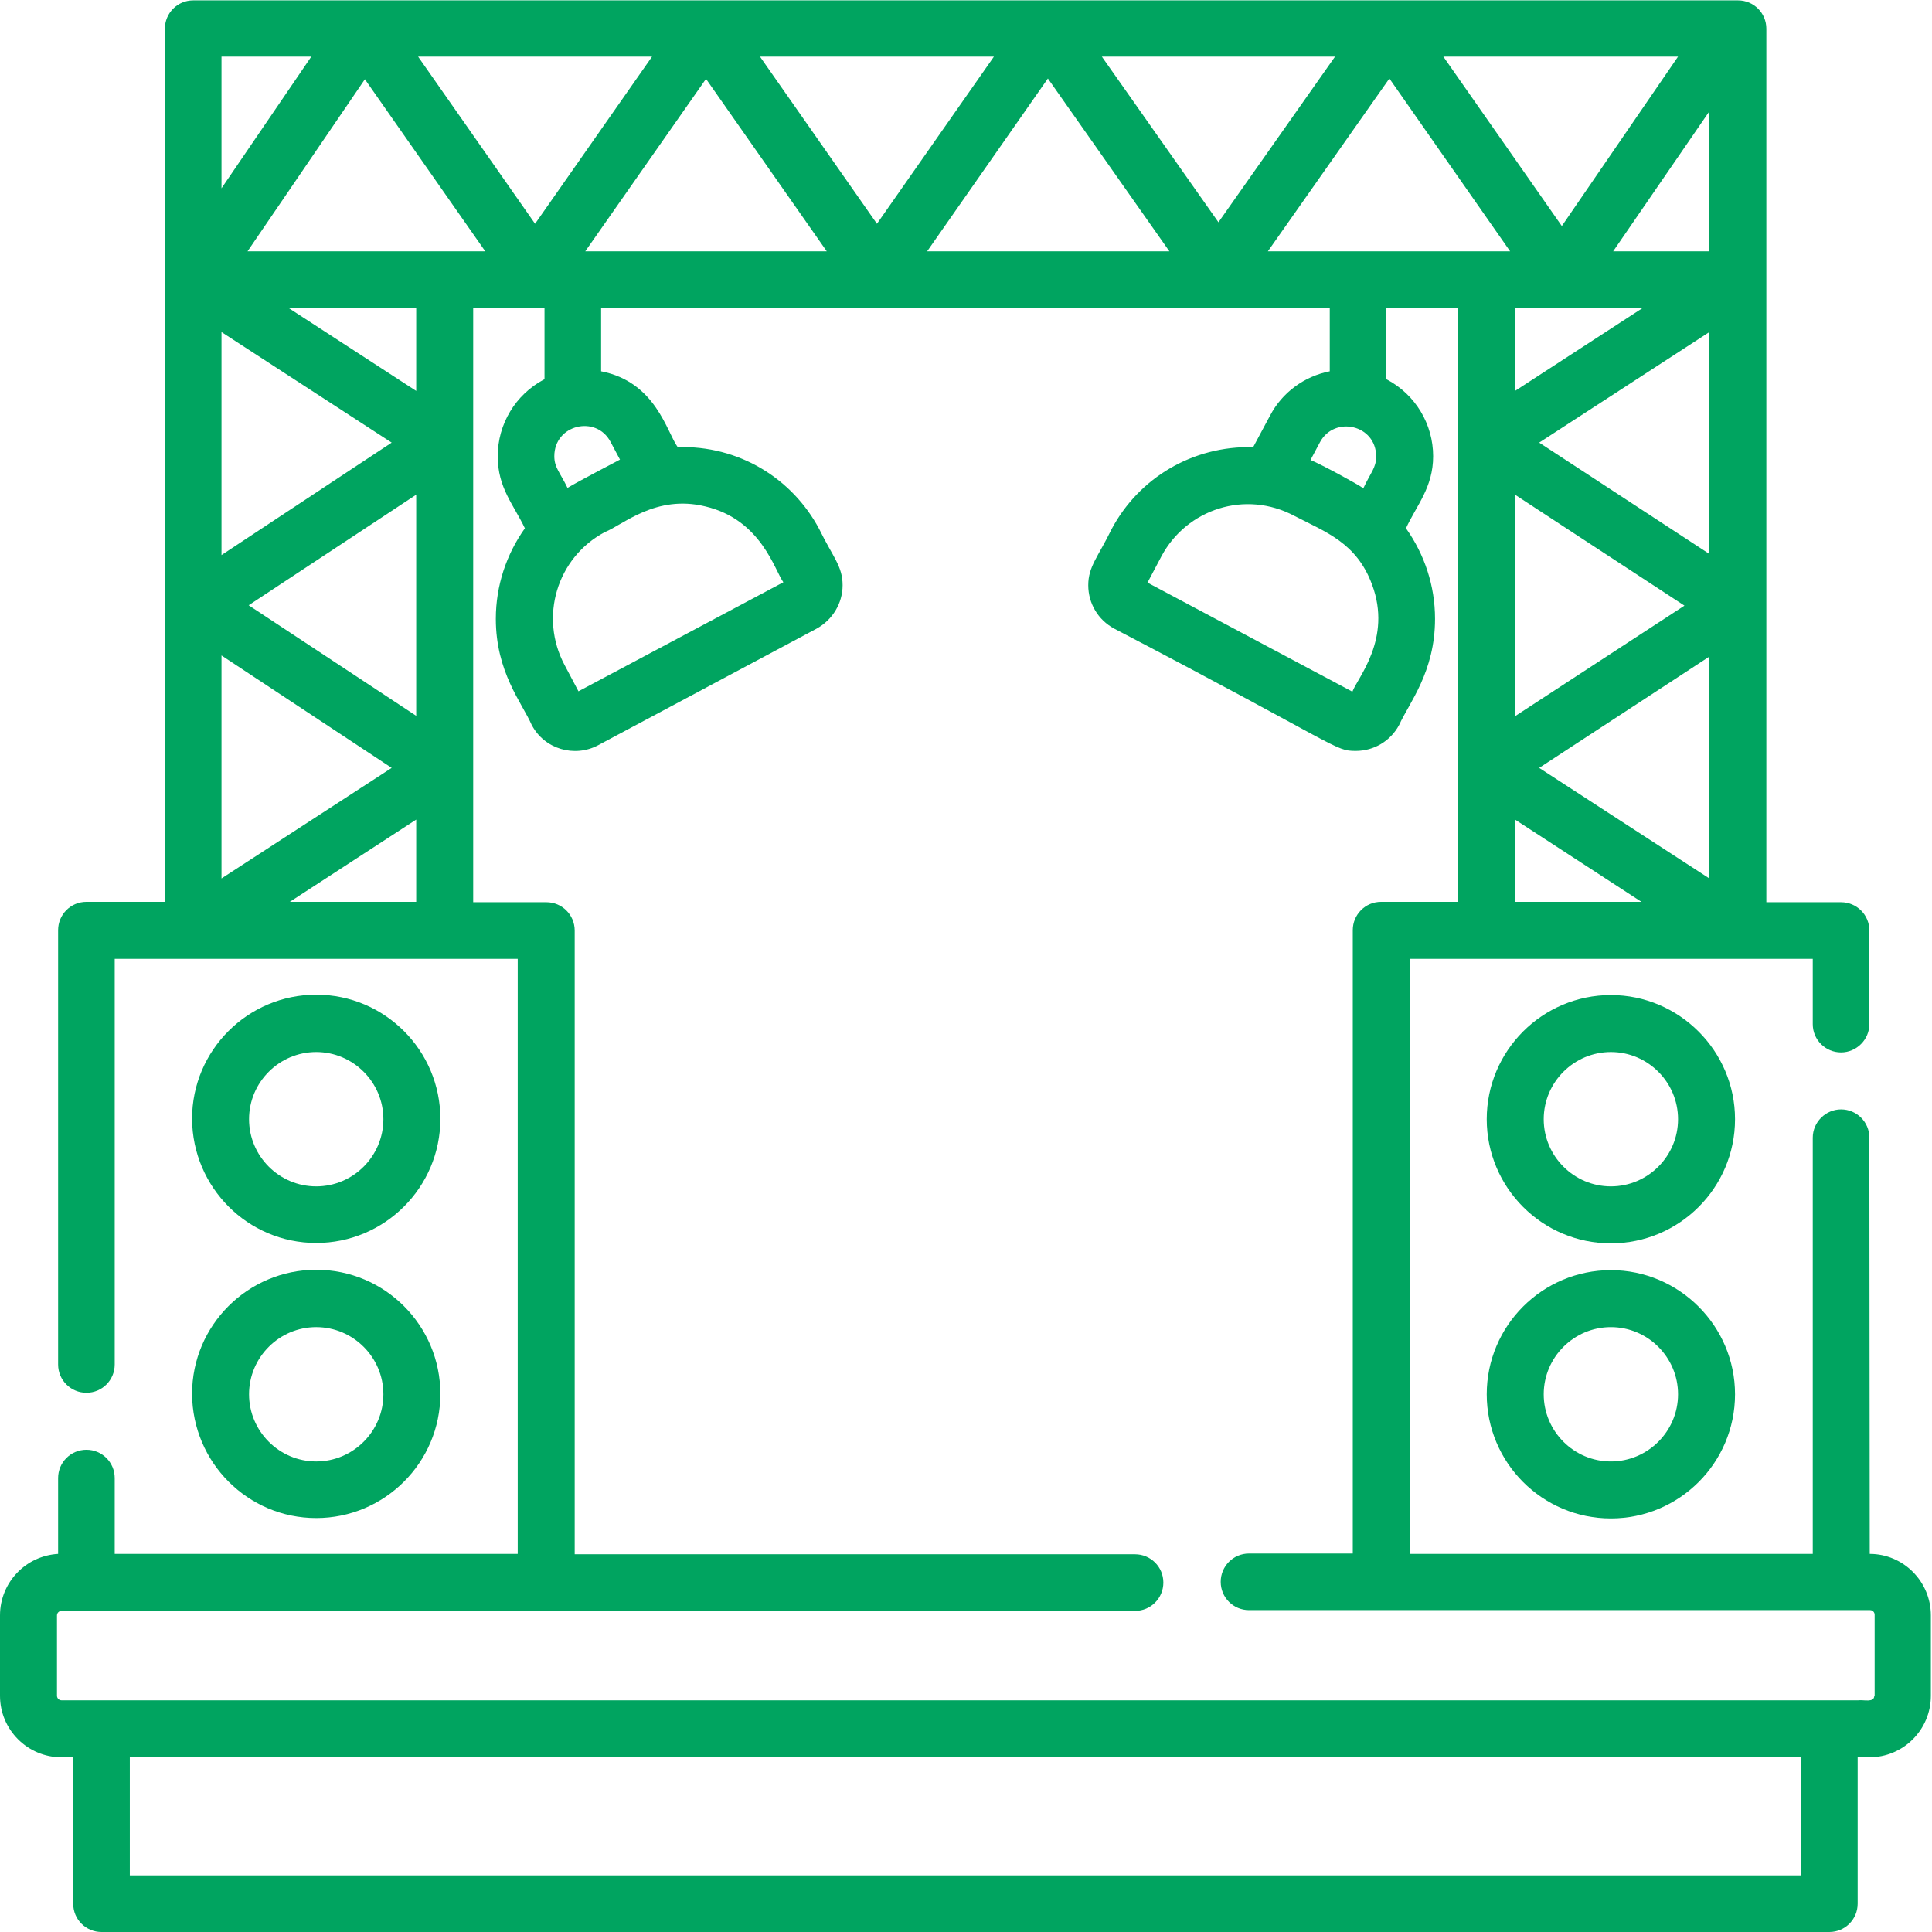 <?xml version="1.0" encoding="UTF-8"?> <!-- Generator: Adobe Illustrator 22.1.0, SVG Export Plug-In . SVG Version: 6.00 Build 0) --> <svg xmlns="http://www.w3.org/2000/svg" xmlns:xlink="http://www.w3.org/1999/xlink" id="Слой_1" x="0px" y="0px" viewBox="0 0 512 512" style="enable-background:new 0 0 512 512;" xml:space="preserve"> <style type="text/css"> .st0{fill:#00A460;} </style> <path class="st0" d="M495.5,411.8L495.5,411.8l-0.1-110.3c0-4.2-3.4-7.5-7.5-7.5s-7.5,3.4-7.5,7.5v110.3c-31.4,0-58.2,0-106.8,0 V254.1h106.8v17.3c0,4.2,3.4,7.5,7.5,7.5s7.5-3.4,7.5-7.5v-24.8c0-4.2-3.4-7.5-7.5-7.5h-19.8c0-7.3,0-200.6,0-231.5 c0-4.2-3.4-7.5-7.5-7.5H51.2c-4.2,0-7.5,3.4-7.5,7.5V239H22.9c-4.2,0-7.5,3.4-7.5,7.5v115.1c0,4.2,3.4,7.5,7.5,7.5 c4.2,0,7.5-3.4,7.5-7.5V254.1h106.8v157.7c-66.1,0-41.5,0-106.8,0v-20.1c0-4.2-3.4-7.5-7.5-7.5c-4.2,0-7.5,3.4-7.5,7.5v20.1 C6.8,412.3,0,419.4,0,428.1v21.3c0,9,7.3,16.3,16.3,16.3h3.1v38.8c0,4.2,3.4,7.5,7.5,7.5h457.9c4.2,0,7.5-3.4,7.5-7.5v-38.8h3.1 c9,0,16.3-7.3,16.3-16.3v-21.3C511.7,419.1,504.4,411.8,495.5,411.8z M401.5,239v-21.8L435,239H401.5z M453,232.8l-45.1-29.3l0,0 L453,174V232.8z M401.5,189.8v-58.7l44.9,29.4L401.5,189.8z M453,146.8l-45.1-29.5L453,88V146.8z M401.5,103.6V81.7h33.7 L401.5,103.6z M453,66.6h-25.5L453,29.5V66.6z M444.7,15l-30.8,44.9L382.5,15H444.7z M400.2,66.6c-4.4,0-52.3,0-64.2,0l32.2-45.8 L400.2,66.6z M363.6,154.9c5.4,14.4-3.9,24.8-5.2,28.4l-54.3-28.9l3.7-7c6.7-12.5,22.2-17.6,35.2-10.7 C351.3,141,359.5,143.8,363.6,154.9z M347.3,121.9l2.5-4.7c3.8-7.1,14.9-4.7,14.9,3.8c0,3-1.5,4.3-3.4,8.4 C359.8,128.3,350.2,123.1,347.3,121.9z M353.8,15l-30.9,43.9L292,15H353.8z M309.9,66.6h-64.2l32-45.8L309.9,66.6z M263.4,15 l-31,44.3l-31-44.3H263.4z M219.1,66.6h-64l32-45.7L219.1,66.6z M150.4,129.3c-2-4.1-3.5-5.4-3.5-8.4c0-8.4,11.1-11,14.9-3.8 l2.5,4.7C162.8,122.6,153,127.7,150.4,129.3z M186.9,134.2c14.9,3.5,18.4,17,20.7,20.1l-54.3,28.9l-3.7-7 c-6.7-12.6-2.1-28.4,10.7-35.2C165.1,139.1,173.8,131,186.9,134.2z M172.8,15l-31,44.3l-31-44.3H172.8z M128.6,66.6 c-12.4,0-40.9,0-63,0L96.7,21L128.6,66.6z M58.7,15h23.8L58.7,49.9V15z M58.7,88l45.1,29.3l-45.1,29.8V88z M58.7,173.7l45.1,29.8 l-45.1,29.3V173.7z M110.3,239H76.8l33.5-21.8V239z M110.3,189.7l-44.4-29.3l44.4-29.3V189.7z M110.3,103.6L76.6,81.7h33.7V103.6z M477.3,497H34.4v-31.3h442.9V497z M496.7,449.4c0,1.9-2.8,1-4.3,1.2c-197.9,0-278.1,0-476.1,0c-0.7,0-1.2-0.6-1.2-1.2v-21.3 c0-0.7,0.6-1.2,1.2-1.2c36,0,256.5,0,284.5,0c4.2,0,7.5-3.4,7.5-7.5c0-4.2-3.4-7.5-7.5-7.5H152.3V246.6c0-4.2-3.4-7.5-7.5-7.5h-19.4 V81.7h18.9v18.8c-0.1,0-0.1,0.1-0.2,0.1c-7.5,4-12.2,11.8-12.2,20.3c0,8.4,4.2,12.8,7.2,19.1c-4.9,6.9-7.7,15.2-7.7,24 c0,14.1,6.9,22.2,9.5,28.1c3.4,6.5,11.4,8.7,17.6,5.4l57.9-30.9c4.2-2.3,6.9-6.7,6.9-11.5c0-5.1-2.6-7.5-6.2-14.9 c-7.2-13.5-21.4-22.2-37.5-21.7c-2.9-4-5.8-17.3-20.3-20.1V81.7h193.1v16.7c-6.7,1.3-12.6,5.6-15.8,11.7l-4.5,8.4 c-16.1-0.4-30.3,8.2-37.5,21.7c-3.6,7.4-6.2,9.9-6.2,14.9c0,4.8,2.6,9.2,6.9,11.5c60.3,31.5,58.3,32.4,64,32.4 c4.8,0,9.2-2.6,11.5-6.9c2.6-5.8,9.5-14,9.5-28.1c0-8.8-2.8-17.1-7.7-24c2.8-6.1,7.2-10.8,7.2-19.1c0-8.5-4.7-16.3-12.2-20.3 c-0.1,0-0.1-0.1-0.2-0.1V81.7h18.9V239H366c-4.2,0-7.5,3.4-7.5,7.5v165.2h-27.5c-4.2,0-7.5,3.4-7.5,7.5c0,4.2,3.4,7.5,7.5,7.5h164.6 c0.7,0,1.2,0.6,1.2,1.2V449.4z"></path> <path class="st0" d="M83.8,329.4c18.1,0,32.9-14.7,32.9-32.9c0-18.1-14.7-32.9-32.9-32.9c-18.1,0-32.9,14.7-32.9,32.9 C51,314.7,65.7,329.4,83.8,329.4z M83.8,278.8c9.8,0,17.8,8,17.8,17.8c0,9.8-8,17.8-17.8,17.8c-9.8,0-17.8-8-17.8-17.8 C66,286.8,74,278.8,83.8,278.8z"></path> <path class="st0" d="M83.8,402.3c18.1,0,32.9-14.7,32.9-32.9c0-18.1-14.7-32.9-32.9-32.9c-18.1,0-32.9,14.7-32.9,32.9 C51,387.6,65.7,402.3,83.8,402.3z M83.8,351.7c9.8,0,17.8,8,17.8,17.8c0,9.8-8,17.8-17.8,17.8c-9.8,0-17.8-8-17.8-17.8 C66,359.7,74,351.7,83.8,351.7z"></path> <path class="st0" d="M426.9,263.7c-18.1,0-32.9,14.7-32.9,32.9c0,18.1,14.7,32.9,32.9,32.9c18.1,0,32.9-14.7,32.9-32.9 C459.8,278.5,445,263.7,426.9,263.7z M426.9,314.4c-9.8,0-17.8-8-17.8-17.8c0-9.8,8-17.8,17.8-17.8c9.8,0,17.8,8,17.8,17.8 C444.7,306.4,436.7,314.4,426.9,314.4z"></path> <path class="st0" d="M426.9,336.6c-18.1,0-32.9,14.7-32.9,32.9c0,18.1,14.7,32.9,32.9,32.9c18.1,0,32.9-14.7,32.9-32.9 C459.8,351.4,445,336.6,426.9,336.6z M426.9,387.3c-9.8,0-17.8-8-17.8-17.8c0-9.8,8-17.8,17.8-17.8c9.8,0,17.8,8,17.8,17.8 C444.7,379.3,436.7,387.3,426.9,387.3z"></path> </svg> 